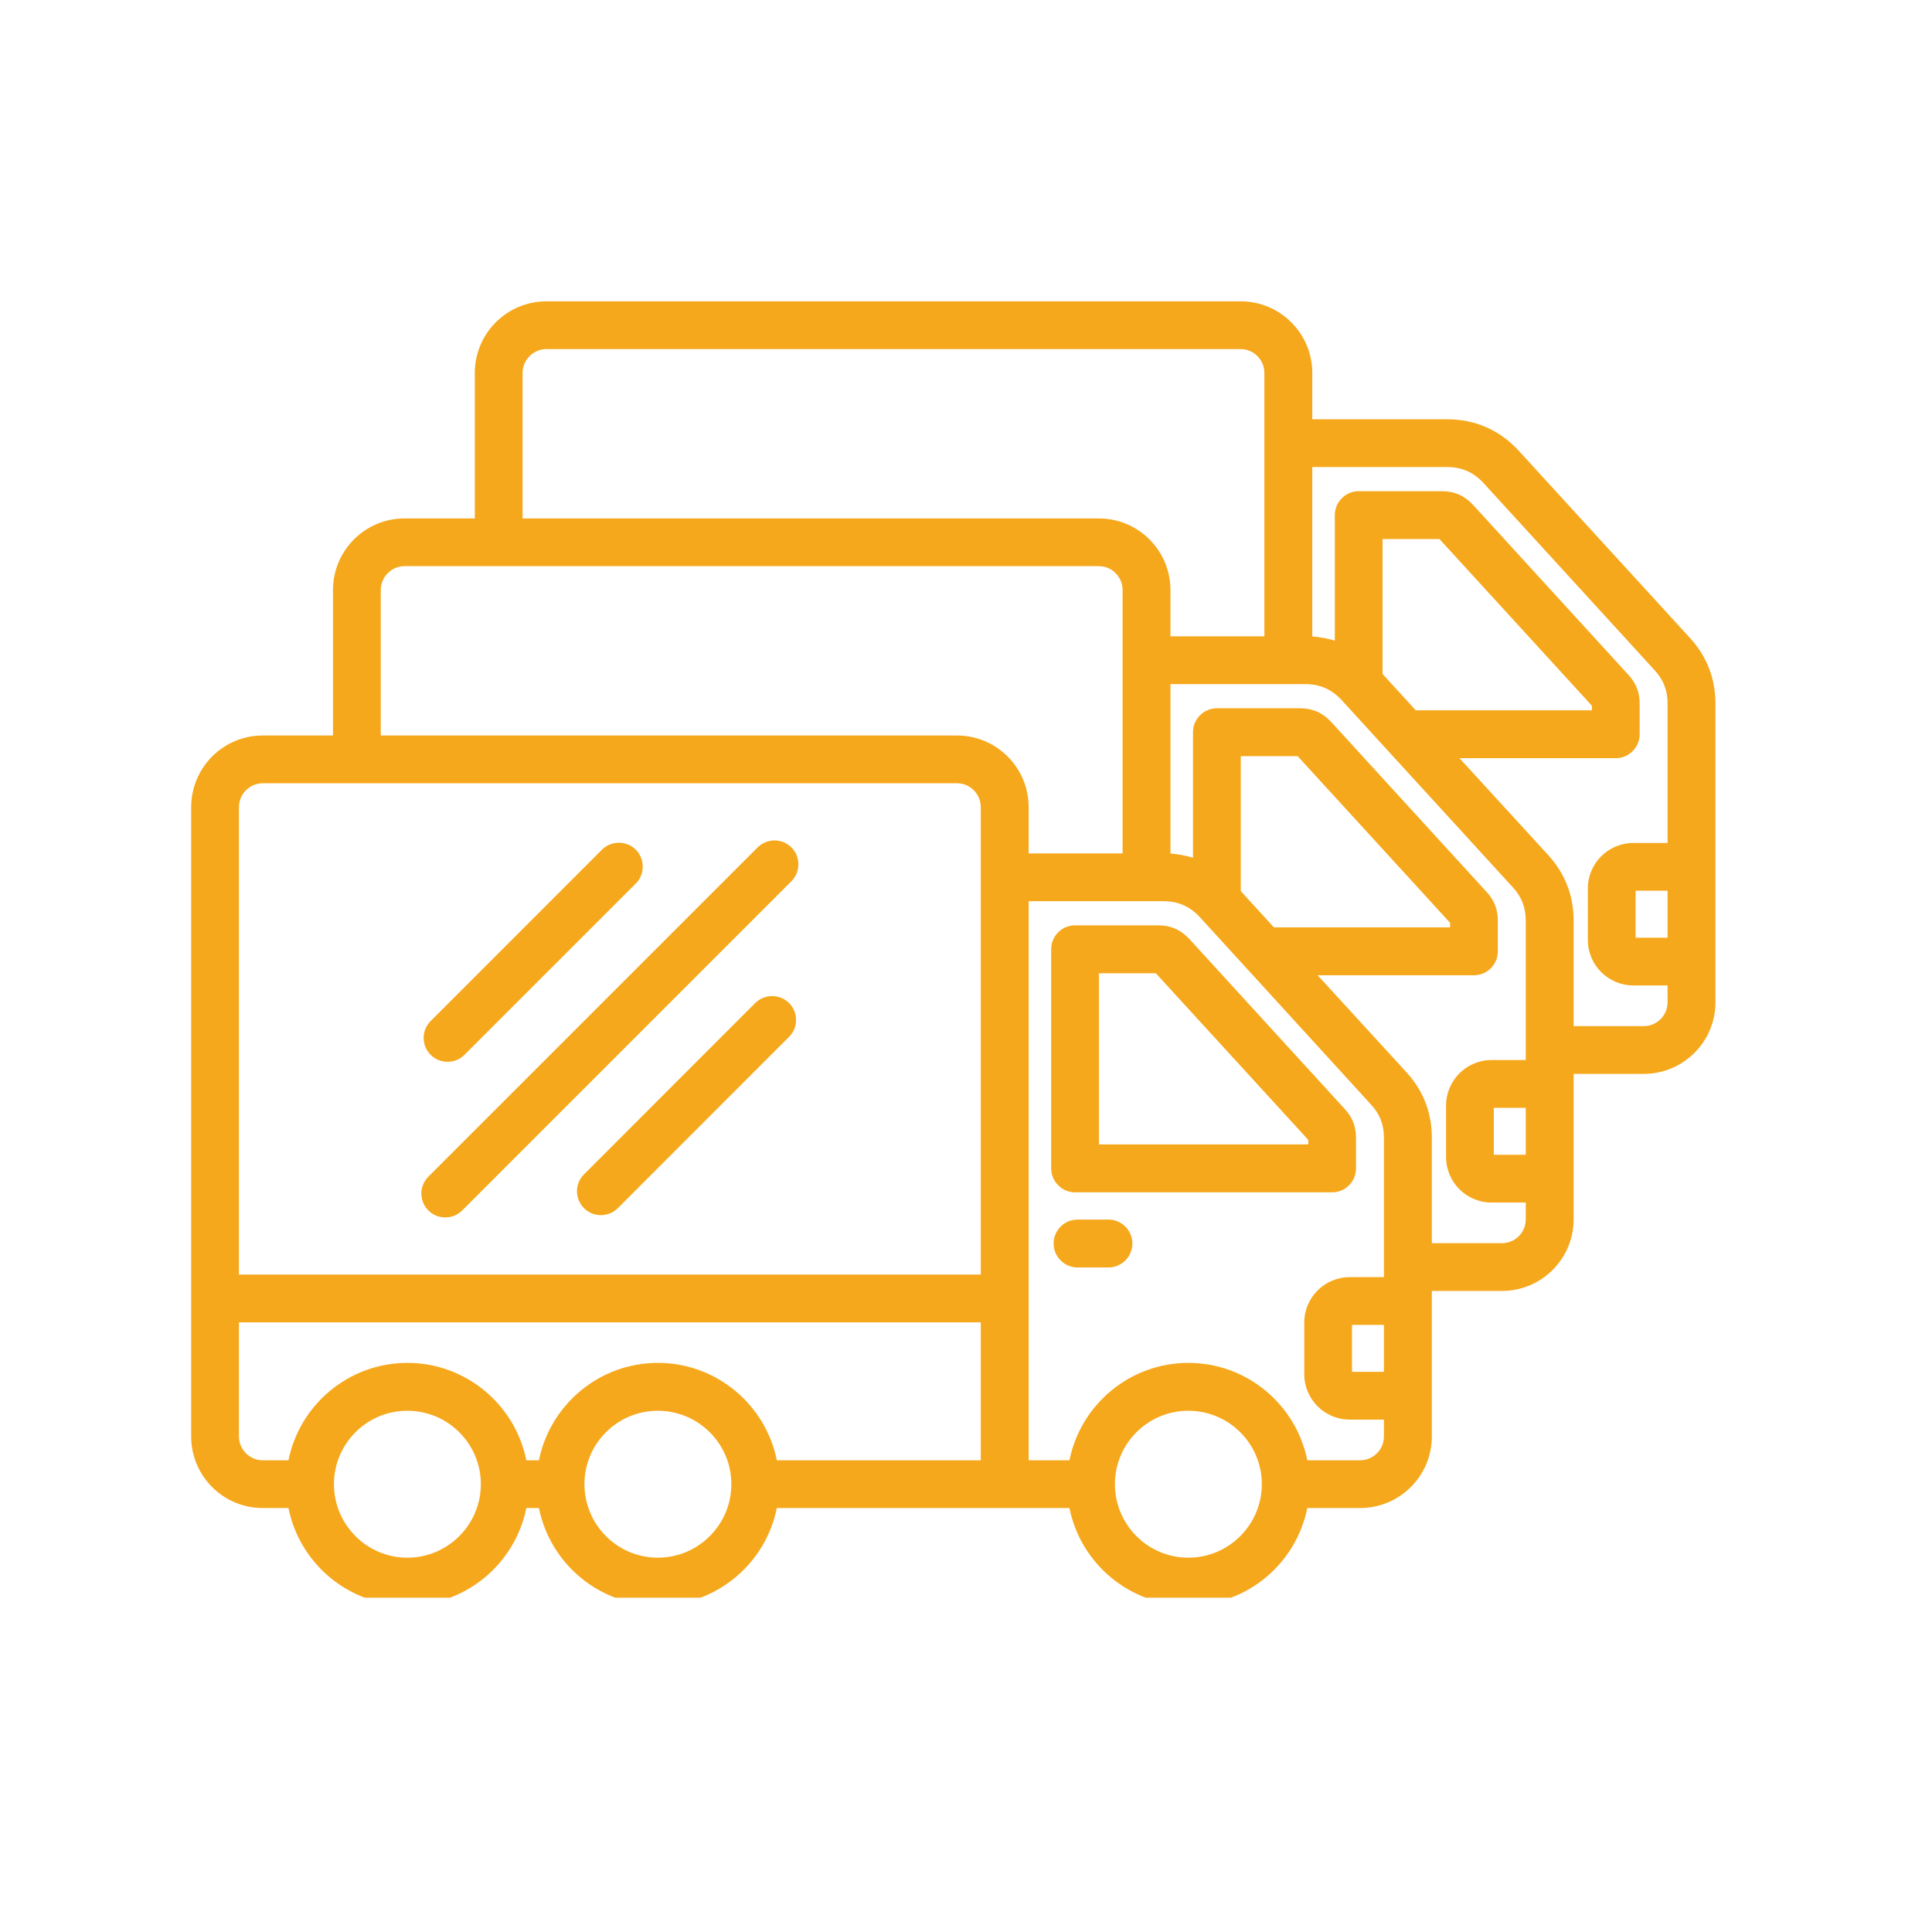 <svg xmlns="http://www.w3.org/2000/svg" xmlns:xlink="http://www.w3.org/1999/xlink" width="75" zoomAndPan="magnify" viewBox="0 0 56.25 56.25" height="75" preserveAspectRatio="xMidYMid meet" version="1.0"><defs><clipPath id="e3a5598897"><path d="M 5.551 8.77 L 49.957 8.77 L 49.957 46.516 L 5.551 46.516 Z M 5.551 8.77 " clip-rule="nonzero"/></clipPath></defs><g clip-path="url(#e3a5598897)"><path fill="#f6a81c" d="M 39.48 34.016 L 39.48 33.125 C 39.48 32.801 39.379 32.535 39.16 32.297 L 34.629 27.34 C 34.383 27.074 34.086 26.941 33.723 26.941 L 31.301 26.941 C 30.914 26.941 30.605 27.254 30.605 27.637 L 30.605 34.016 C 30.605 34.203 30.676 34.379 30.809 34.508 C 30.938 34.641 31.117 34.715 31.301 34.715 L 38.785 34.715 C 39.168 34.715 39.48 34.402 39.48 34.016 Z M 38.09 33.32 L 31.996 33.32 L 31.996 28.336 L 33.652 28.336 L 38.09 33.188 Z M 32.969 36.203 C 32.969 36.59 32.656 36.902 32.273 36.902 L 31.371 36.902 C 30.988 36.902 30.676 36.59 30.676 36.203 C 30.676 35.82 30.988 35.508 31.371 35.508 L 32.273 35.508 C 32.656 35.508 32.969 35.82 32.969 36.203 Z M 22.973 29.203 C 23.246 29.477 23.246 29.918 22.973 30.188 L 17.988 35.176 C 17.852 35.312 17.672 35.379 17.496 35.379 C 17.316 35.379 17.137 35.312 17.004 35.176 C 16.73 34.902 16.73 34.461 17.004 34.191 L 21.988 29.203 C 22.262 28.934 22.703 28.934 22.973 29.203 Z M 12.539 30.711 C 12.266 30.441 12.266 30 12.539 29.727 L 17.527 24.738 C 17.797 24.469 18.238 24.469 18.512 24.738 C 18.781 25.012 18.781 25.453 18.512 25.723 L 13.523 30.711 C 13.387 30.848 13.211 30.914 13.031 30.914 C 12.852 30.914 12.676 30.848 12.539 30.711 Z M 12.473 35.242 C 12.199 34.973 12.199 34.531 12.473 34.258 L 22.059 24.672 C 22.328 24.402 22.77 24.402 23.043 24.672 C 23.312 24.945 23.312 25.387 23.043 25.656 L 13.457 35.242 C 13.32 35.379 13.141 35.445 12.965 35.445 C 12.785 35.445 12.605 35.379 12.473 35.242 Z M 49.207 18.578 L 44.219 13.125 C 43.668 12.523 42.949 12.207 42.137 12.207 L 38.207 12.207 L 38.207 10.859 C 38.207 9.707 37.27 8.773 36.121 8.773 L 15.91 8.773 C 14.758 8.773 13.824 9.707 13.824 10.859 L 13.824 15.094 L 11.777 15.094 C 10.629 15.094 9.695 16.027 9.695 17.18 L 9.695 21.414 L 7.648 21.414 C 6.5 21.414 5.566 22.348 5.566 23.5 L 5.566 41.824 C 5.566 42.973 6.5 43.906 7.648 43.906 L 8.398 43.906 C 8.723 45.523 10.152 46.742 11.859 46.742 C 13.57 46.742 15 45.523 15.324 43.906 L 15.691 43.906 C 16.016 45.523 17.445 46.742 19.152 46.742 C 20.863 46.742 22.293 45.523 22.617 43.906 L 31.137 43.906 C 31.461 45.523 32.891 46.742 34.598 46.742 C 36.309 46.742 37.738 45.523 38.062 43.906 L 39.602 43.906 C 40.75 43.906 41.688 42.973 41.688 41.824 L 41.688 37.586 L 43.73 37.586 C 44.879 37.586 45.816 36.652 45.816 35.504 L 45.816 31.266 L 47.859 31.266 C 49.008 31.266 49.945 30.332 49.945 29.184 L 49.945 20.484 C 49.945 19.758 49.695 19.113 49.207 18.578 Z M 15.215 10.859 C 15.215 10.477 15.527 10.164 15.91 10.164 L 36.121 10.164 C 36.504 10.164 36.812 10.477 36.812 10.859 L 36.812 18.527 L 34.078 18.527 L 34.078 17.18 C 34.078 16.027 33.141 15.094 31.992 15.094 L 15.215 15.094 Z M 11.086 17.18 C 11.086 16.797 11.398 16.484 11.777 16.484 L 31.992 16.484 C 32.375 16.484 32.684 16.797 32.684 17.18 L 32.684 24.848 L 29.949 24.848 L 29.949 23.5 C 29.949 22.348 29.012 21.414 27.863 21.414 L 11.086 21.414 Z M 7.648 22.805 L 27.863 22.805 C 28.246 22.805 28.555 23.117 28.555 23.5 L 28.555 37.109 L 6.957 37.109 L 6.957 23.5 C 6.957 23.117 7.27 22.805 7.648 22.805 Z M 11.859 45.352 C 10.68 45.352 9.723 44.391 9.723 43.211 C 9.723 42.031 10.68 41.074 11.859 41.074 C 13.039 41.074 14 42.031 14 43.211 C 14 44.391 13.039 45.352 11.859 45.352 Z M 19.152 45.352 C 17.973 45.352 17.016 44.391 17.016 43.211 C 17.016 42.031 17.973 41.074 19.152 41.074 C 20.332 41.074 21.293 42.031 21.293 43.211 C 21.293 44.391 20.332 45.352 19.152 45.352 Z M 19.152 39.68 C 17.445 39.68 16.016 40.902 15.691 42.516 L 15.324 42.516 C 15 40.902 13.57 39.68 11.859 39.68 C 10.152 39.68 8.723 40.902 8.398 42.516 L 7.648 42.516 C 7.27 42.516 6.957 42.203 6.957 41.824 L 6.957 38.5 L 28.555 38.5 L 28.555 42.516 L 22.617 42.516 C 22.293 40.902 20.863 39.68 19.152 39.68 Z M 34.598 45.352 C 33.418 45.352 32.461 44.391 32.461 43.211 C 32.461 42.031 33.418 41.074 34.598 41.074 C 35.777 41.074 36.738 42.031 36.738 43.211 C 36.738 44.391 35.777 45.352 34.598 45.352 Z M 39.602 42.516 L 38.062 42.516 C 37.738 40.902 36.309 39.68 34.598 39.68 C 32.891 39.68 31.461 40.902 31.137 42.516 L 29.949 42.516 L 29.949 26.238 L 33.875 26.238 C 34.301 26.238 34.645 26.391 34.934 26.703 L 39.918 32.16 C 40.176 32.438 40.293 32.746 40.293 33.125 L 40.293 37.184 L 39.297 37.184 C 38.566 37.184 37.973 37.777 37.973 38.508 L 37.973 40.008 C 37.973 40.738 38.566 41.332 39.297 41.332 L 40.293 41.332 L 40.293 41.824 C 40.293 42.203 39.984 42.516 39.602 42.516 Z M 36.125 25.945 L 36.125 22.016 L 37.781 22.016 L 42.219 26.867 L 42.219 27 L 37.09 27 Z M 40.293 38.574 L 40.293 39.941 L 39.363 39.941 L 39.363 38.574 Z M 43.73 36.195 L 41.688 36.195 L 41.688 33.125 C 41.688 32.395 41.438 31.754 40.949 31.219 L 38.363 28.395 L 42.914 28.395 C 43.297 28.395 43.609 28.082 43.609 27.695 L 43.609 26.805 C 43.609 26.48 43.508 26.215 43.289 25.977 L 38.758 21.02 C 38.512 20.754 38.215 20.621 37.852 20.621 L 35.43 20.621 C 35.047 20.621 34.734 20.934 34.734 21.316 L 34.734 24.973 C 34.523 24.91 34.305 24.867 34.078 24.852 L 34.078 19.918 L 38.004 19.918 C 38.43 19.918 38.773 20.07 39.062 20.383 L 44.051 25.84 C 44.305 26.117 44.422 26.426 44.422 26.805 L 44.422 30.863 L 43.426 30.863 C 42.695 30.863 42.102 31.457 42.102 32.188 L 42.102 33.688 C 42.102 34.418 42.695 35.012 43.426 35.012 L 44.422 35.012 L 44.422 35.504 C 44.422 35.883 44.113 36.195 43.73 36.195 Z M 40.254 19.625 L 40.254 15.695 L 41.91 15.695 L 46.348 20.547 L 46.348 20.68 L 41.219 20.68 Z M 44.422 32.254 L 44.422 33.621 L 43.492 33.621 L 43.492 32.254 Z M 47.859 29.875 L 45.816 29.875 L 45.816 26.805 C 45.816 26.074 45.566 25.434 45.078 24.898 L 42.492 22.074 L 47.043 22.074 C 47.426 22.074 47.738 21.762 47.738 21.375 L 47.738 20.484 C 47.738 20.16 47.637 19.895 47.418 19.656 L 42.887 14.699 C 42.641 14.434 42.348 14.301 41.984 14.301 L 39.559 14.301 C 39.176 14.301 38.863 14.613 38.863 14.996 L 38.863 18.652 C 38.652 18.59 38.434 18.547 38.207 18.531 L 38.207 13.598 L 42.137 13.598 C 42.559 13.598 42.902 13.75 43.191 14.062 L 48.18 19.52 C 48.434 19.797 48.551 20.105 48.551 20.484 L 48.551 24.543 L 47.555 24.543 C 46.824 24.543 46.23 25.137 46.23 25.867 L 46.23 27.367 C 46.23 28.098 46.824 28.691 47.555 28.691 L 48.551 28.691 L 48.551 29.184 C 48.551 29.562 48.242 29.875 47.859 29.875 Z M 48.551 25.934 L 48.551 27.301 L 47.621 27.301 L 47.621 25.934 Z M 48.551 25.934 " fill-opacity="1" fill-rule="nonzero"/></g></svg>